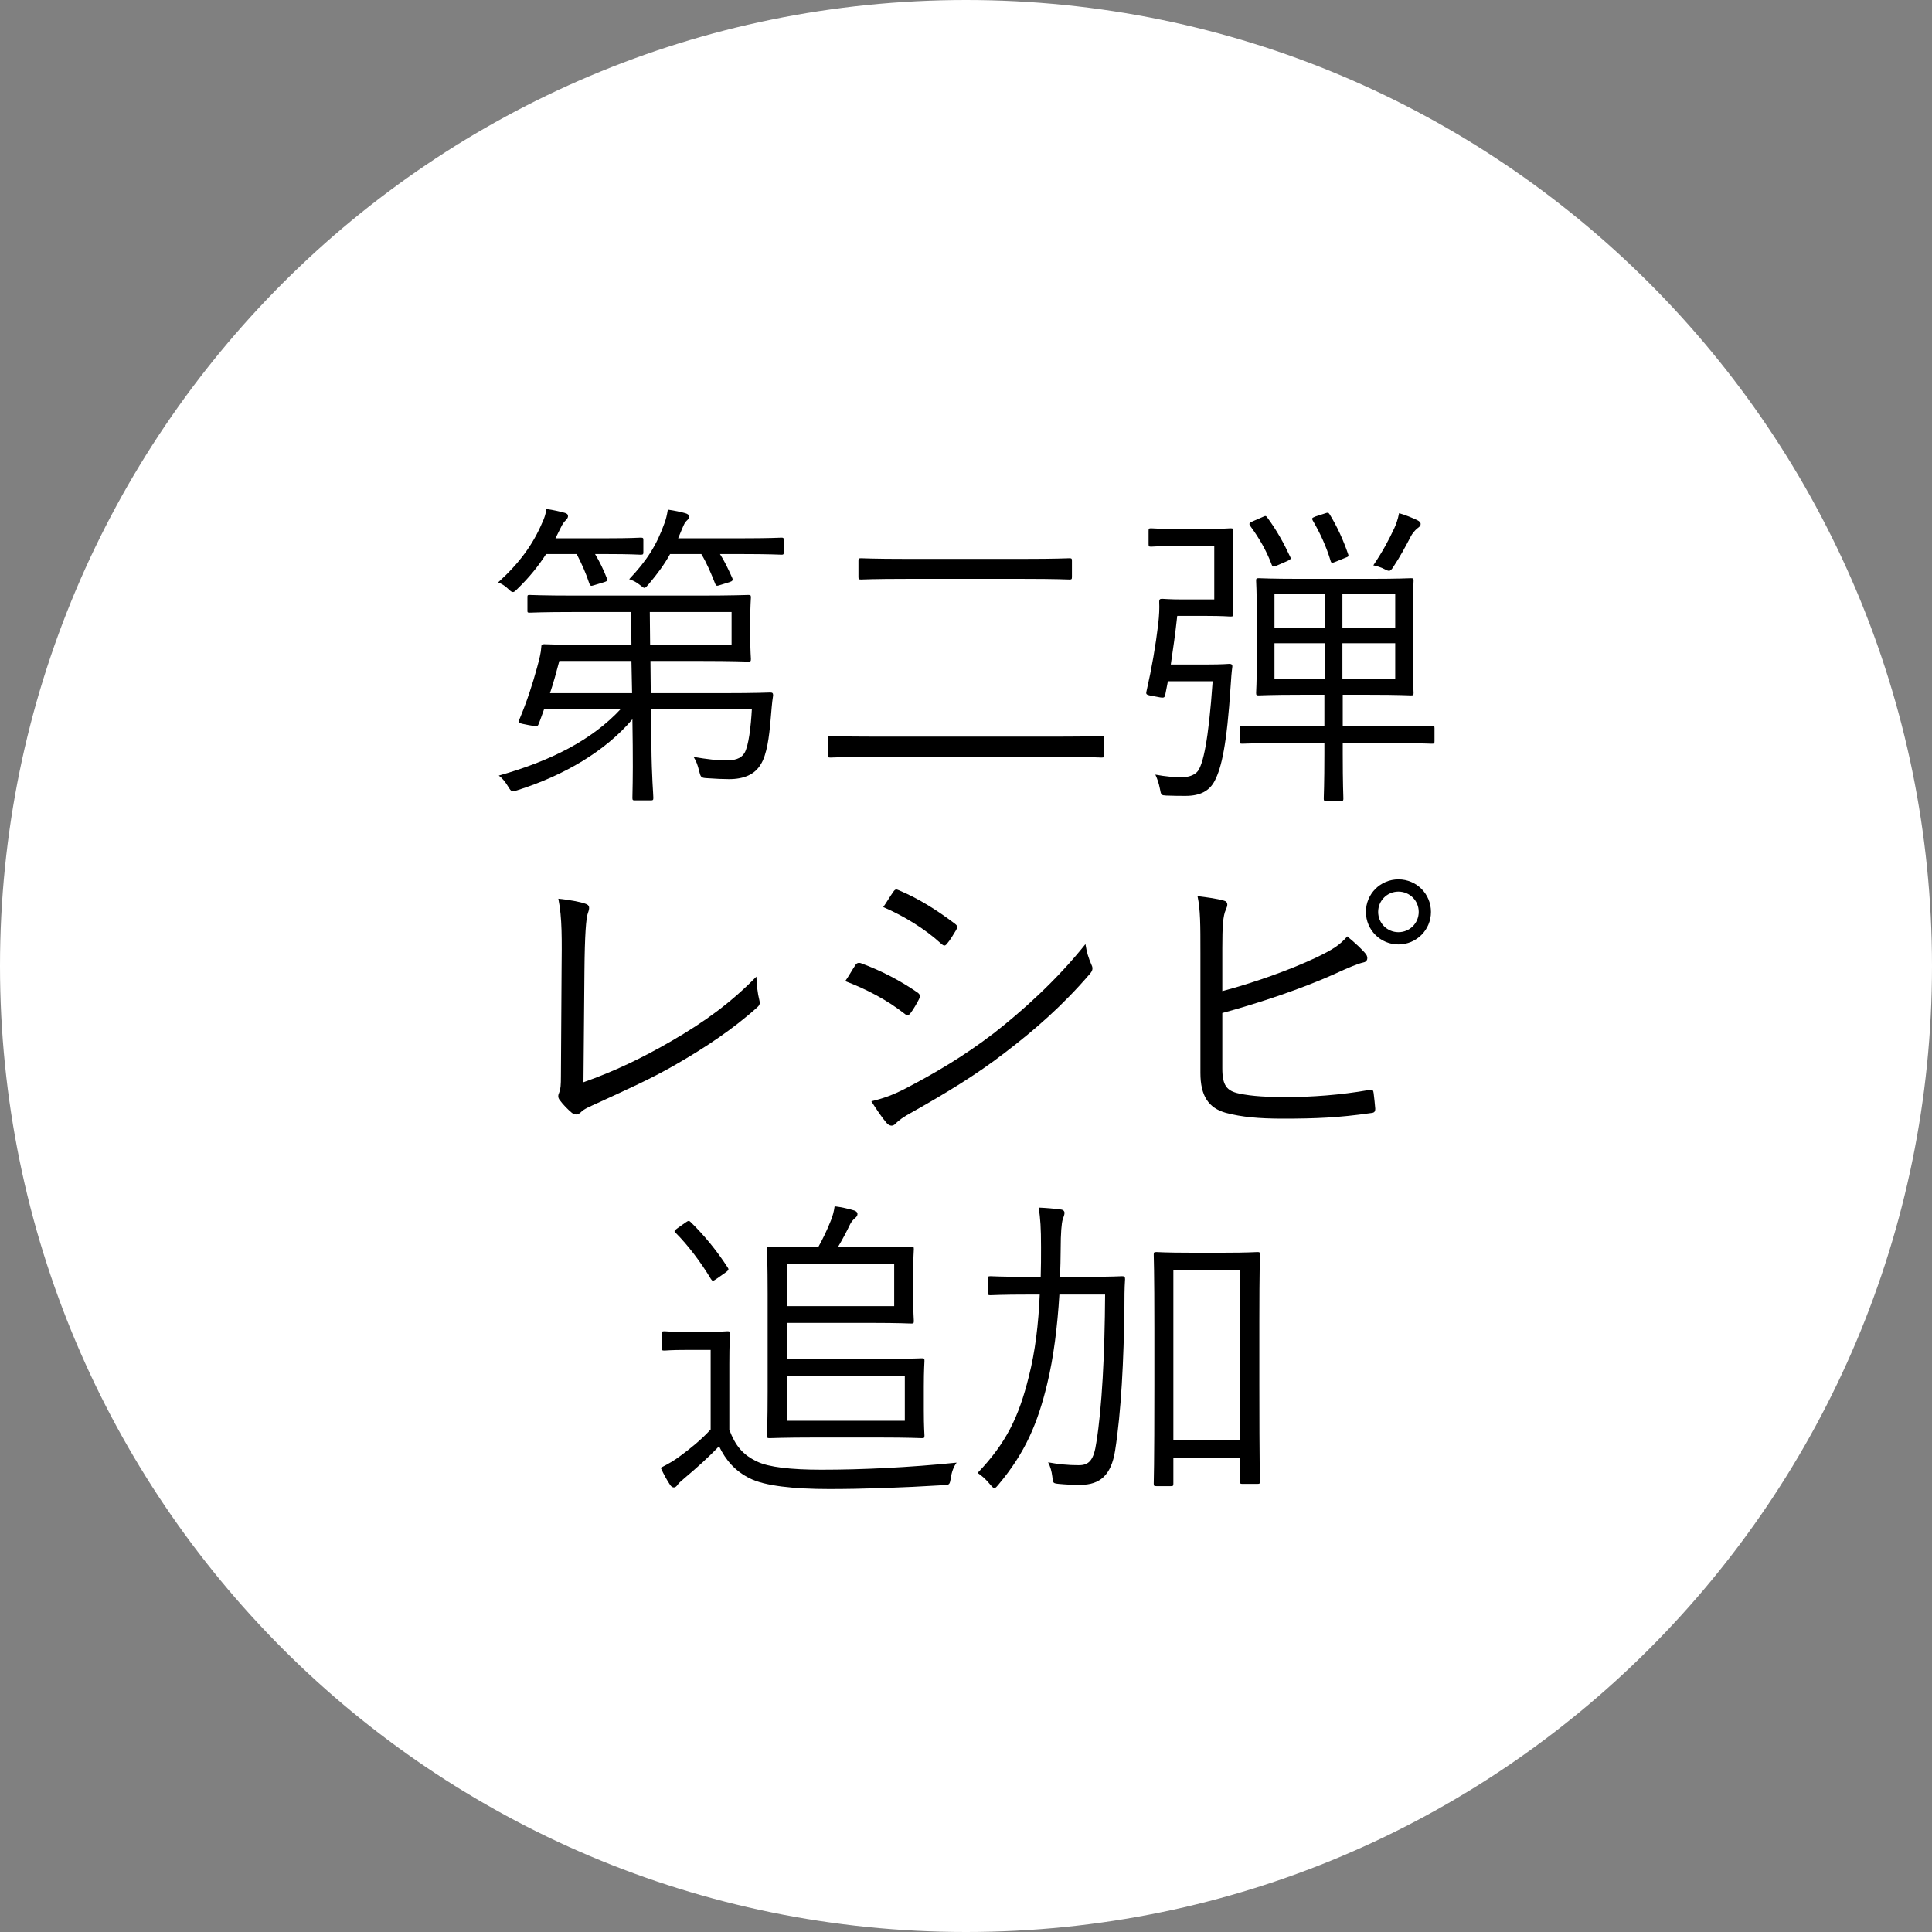 <svg width="72" height="72" viewBox="0 0 72 72" fill="none" xmlns="http://www.w3.org/2000/svg">
<rect x="0" y="0" width="72" height="72" fill="#808080" stroke="none"/>
<path d="M72 36C72 55.882 55.882 72 36 72C16.118 72 0 55.882 0 36C0 16.118 16.118 0 36 0C55.882 0 72 16.118 72 36Z" fill="white"/>
<path d="M46.932 49.216V51.592C46.932 54.616 46.956 55.132 46.956 55.204C46.956 55.288 46.944 55.3 46.86 55.3H46.296C46.224 55.3 46.212 55.288 46.212 55.204V54.316H43.728V55.288C43.728 55.372 43.716 55.384 43.632 55.384H43.104C43.008 55.384 42.996 55.372 42.996 55.288C42.996 55.216 43.02 54.7 43.02 51.64V49.516C43.02 47.356 42.996 46.816 42.996 46.756C42.996 46.672 43.008 46.66 43.104 46.66C43.164 46.66 43.44 46.684 44.316 46.684H45.648C46.5 46.684 46.788 46.66 46.86 46.66C46.944 46.66 46.956 46.672 46.956 46.756C46.956 46.816 46.932 47.356 46.932 49.216ZM46.212 53.668V47.332H43.728V53.668H46.212ZM39.504 47.584H40.38C41.412 47.584 41.76 47.56 41.82 47.56C41.904 47.56 41.928 47.584 41.928 47.668C41.904 48.028 41.904 48.376 41.904 48.724C41.88 50.668 41.784 52.624 41.556 54.064C41.412 54.964 41.004 55.336 40.26 55.336C39.936 55.336 39.72 55.324 39.456 55.3C39.24 55.276 39.24 55.276 39.216 55.024C39.192 54.832 39.144 54.652 39.06 54.496C39.444 54.568 39.816 54.604 40.2 54.604C40.584 54.604 40.764 54.424 40.86 53.74C41.064 52.492 41.172 50.464 41.184 48.244H39.48C39.408 49.432 39.264 50.596 39.024 51.58C38.676 53.02 38.22 54.124 37.212 55.324C37.14 55.408 37.104 55.456 37.056 55.456C37.02 55.456 36.984 55.42 36.912 55.336C36.744 55.132 36.6 55 36.432 54.892C37.5 53.776 37.968 52.804 38.34 51.304C38.58 50.368 38.7 49.348 38.748 48.244H38.34C37.308 48.244 36.972 48.268 36.912 48.268C36.828 48.268 36.816 48.256 36.816 48.172V47.656C36.816 47.572 36.828 47.56 36.912 47.56C36.972 47.56 37.308 47.584 38.34 47.584H38.784C38.796 47.224 38.796 46.864 38.796 46.48C38.796 45.736 38.772 45.448 38.712 45.004C38.988 45.016 39.276 45.04 39.54 45.076C39.636 45.088 39.672 45.148 39.672 45.196C39.672 45.268 39.636 45.352 39.6 45.46C39.564 45.592 39.528 45.928 39.528 46.564C39.528 46.9 39.516 47.248 39.504 47.584Z" fill="black"/>
<path d="M34.428 51.676V52.552C34.428 53.188 34.452 53.44 34.452 53.5C34.452 53.584 34.44 53.596 34.356 53.596C34.296 53.596 33.876 53.572 32.796 53.572H30.324C29.244 53.572 28.752 53.596 28.68 53.596C28.596 53.596 28.584 53.584 28.584 53.5C28.584 53.44 28.608 52.96 28.608 51.868V48.208C28.608 47.116 28.584 46.612 28.584 46.552C28.584 46.468 28.596 46.456 28.68 46.456C28.752 46.456 29.22 46.48 30.288 46.48H30.492C30.672 46.156 30.816 45.856 30.96 45.496C31.032 45.328 31.08 45.136 31.104 44.956C31.332 44.98 31.644 45.052 31.836 45.112C31.908 45.136 31.956 45.184 31.956 45.232C31.956 45.304 31.932 45.34 31.872 45.388C31.8 45.448 31.728 45.532 31.68 45.628C31.56 45.88 31.404 46.18 31.224 46.48H32.484C33.504 46.48 33.9 46.456 33.96 46.456C34.044 46.456 34.056 46.468 34.056 46.552C34.056 46.612 34.032 46.852 34.032 47.476V48.292C34.032 48.916 34.056 49.168 34.056 49.228C34.056 49.312 34.044 49.324 33.96 49.324C33.9 49.324 33.504 49.3 32.484 49.3H29.328V50.644H32.796C33.876 50.644 34.296 50.62 34.356 50.62C34.44 50.62 34.452 50.632 34.452 50.716C34.452 50.788 34.428 51.04 34.428 51.676ZM33.72 52.948V51.268H29.328V52.948H33.72ZM33.324 48.676V47.104H29.328V48.676H33.324ZM27.18 50.824V53.284C27.408 53.884 27.684 54.22 28.224 54.472C28.644 54.676 29.472 54.772 30.612 54.772C32.148 54.772 33.876 54.688 35.652 54.508C35.532 54.664 35.46 54.88 35.436 55.084C35.388 55.336 35.388 55.336 35.148 55.348C33.588 55.444 32.112 55.492 30.9 55.492C29.58 55.492 28.488 55.372 27.948 55.096C27.408 54.832 27.048 54.424 26.796 53.896C26.412 54.304 25.968 54.7 25.512 55.084C25.38 55.204 25.296 55.264 25.26 55.324C25.212 55.396 25.164 55.432 25.116 55.432C25.068 55.432 25.02 55.408 24.972 55.336C24.852 55.156 24.732 54.94 24.624 54.7C24.948 54.532 25.116 54.436 25.356 54.256C25.716 53.992 26.148 53.644 26.484 53.272V50.308H25.596C24.972 50.308 24.816 50.332 24.768 50.332C24.672 50.332 24.66 50.32 24.66 50.236V49.708C24.66 49.624 24.672 49.612 24.768 49.612C24.816 49.612 24.972 49.636 25.596 49.636H26.244C26.868 49.636 27.048 49.612 27.108 49.612C27.192 49.612 27.204 49.624 27.204 49.708C27.204 49.768 27.18 50.08 27.18 50.824ZM25.248 45.772L25.536 45.568C25.656 45.484 25.68 45.484 25.74 45.544C26.232 46.024 26.7 46.588 27.12 47.236C27.168 47.308 27.156 47.332 27.048 47.416L26.724 47.644C26.568 47.752 26.556 47.752 26.496 47.668C26.124 47.044 25.632 46.396 25.176 45.94C25.116 45.88 25.116 45.868 25.248 45.772Z" fill="black"/>
<path d="M45.552 35.34V36.936C46.728 36.624 48.048 36.156 49.044 35.688C49.668 35.388 49.932 35.22 50.208 34.896C50.484 35.124 50.76 35.376 50.904 35.556C51 35.688 50.964 35.844 50.808 35.868C50.592 35.916 50.28 36.048 49.704 36.312C48.528 36.84 46.92 37.38 45.552 37.752V39.816C45.552 40.452 45.72 40.656 46.176 40.752C46.68 40.86 47.256 40.884 47.976 40.884C48.84 40.884 49.944 40.812 51.024 40.62C51.156 40.596 51.18 40.632 51.192 40.74C51.216 40.932 51.24 41.16 51.252 41.316C51.252 41.448 51.204 41.472 51.06 41.484C49.884 41.652 49.032 41.688 47.808 41.688C46.908 41.688 46.272 41.628 45.684 41.472C45.036 41.292 44.736 40.836 44.736 39.984V35.52C44.736 34.452 44.736 33.912 44.628 33.396C45.012 33.444 45.36 33.492 45.612 33.564C45.792 33.612 45.744 33.768 45.684 33.9C45.576 34.128 45.552 34.536 45.552 35.34ZM52.116 32.772C52.788 32.772 53.328 33.312 53.328 33.984C53.328 34.656 52.788 35.196 52.116 35.196C51.444 35.196 50.904 34.656 50.904 33.984C50.904 33.312 51.444 32.772 52.116 32.772ZM52.116 33.228C51.696 33.228 51.36 33.564 51.36 33.984C51.36 34.404 51.696 34.74 52.116 34.74C52.536 34.74 52.872 34.404 52.872 33.984C52.872 33.564 52.536 33.228 52.116 33.228Z" fill="black"/>
<path d="M31.5 36.564C31.656 36.336 31.788 36.096 31.872 35.976C31.92 35.892 31.98 35.868 32.076 35.892C32.856 36.18 33.54 36.54 34.188 36.984C34.308 37.068 34.296 37.14 34.248 37.236C34.164 37.404 34.044 37.608 33.936 37.752C33.864 37.848 33.804 37.86 33.708 37.776C33.048 37.26 32.292 36.864 31.5 36.564ZM32.916 33.804C33.036 33.636 33.168 33.408 33.288 33.24C33.36 33.132 33.396 33.132 33.504 33.18C34.248 33.492 34.944 33.936 35.592 34.428C35.7 34.512 35.688 34.56 35.628 34.668C35.532 34.824 35.4 35.052 35.28 35.184C35.208 35.268 35.16 35.244 35.064 35.16C34.476 34.62 33.696 34.14 32.916 33.804ZM32.472 41.04C32.892 40.944 33.264 40.812 33.732 40.572C34.836 39.996 35.904 39.372 37.032 38.508C38.064 37.704 39.372 36.54 40.452 35.184C40.5 35.496 40.56 35.688 40.68 35.964C40.74 36.084 40.716 36.18 40.62 36.288C39.612 37.464 38.568 38.376 37.452 39.228C36.384 40.056 35.208 40.764 33.948 41.472C33.684 41.616 33.492 41.748 33.372 41.88C33.264 41.988 33.144 41.964 33.036 41.844C32.88 41.664 32.652 41.328 32.472 41.04Z" fill="black"/>
<path d="M21.78 36.204L21.744 40.332C22.896 39.924 23.904 39.444 25.044 38.784C26.268 38.076 27.264 37.344 28.188 36.396C28.2 36.708 28.236 37.032 28.296 37.26C28.332 37.38 28.32 37.452 28.224 37.536C27.336 38.34 26.268 39.048 25.224 39.648C24.3 40.188 23.376 40.596 22.284 41.1C21.996 41.232 21.756 41.328 21.648 41.448C21.54 41.556 21.42 41.556 21.312 41.472C21.168 41.352 20.988 41.172 20.856 40.992C20.784 40.896 20.796 40.812 20.844 40.704C20.892 40.584 20.904 40.44 20.904 40.092L20.928 36.216C20.94 34.992 20.952 34.212 20.808 33.492C21.18 33.528 21.648 33.612 21.828 33.684C21.972 33.732 21.984 33.828 21.912 34.02C21.84 34.2 21.792 34.836 21.78 36.204Z" fill="black"/>
<path d="M53.46 27.14V27.62C53.46 27.704 53.448 27.716 53.364 27.716C53.304 27.716 52.896 27.692 51.696 27.692H50.04V28.076C50.04 29.216 50.064 29.696 50.064 29.756C50.064 29.84 50.052 29.852 49.956 29.852H49.44C49.344 29.852 49.332 29.84 49.332 29.756C49.332 29.696 49.356 29.216 49.356 28.076V27.692H47.964C46.764 27.692 46.356 27.716 46.296 27.716C46.212 27.716 46.2 27.704 46.2 27.62V27.14C46.2 27.056 46.212 27.044 46.296 27.044C46.356 27.044 46.764 27.068 47.964 27.068H49.356V25.892H48.48C47.364 25.892 46.98 25.916 46.908 25.916C46.824 25.916 46.812 25.904 46.812 25.82C46.812 25.76 46.836 25.46 46.836 24.656V22.808C46.836 22.004 46.812 21.704 46.812 21.644C46.812 21.56 46.824 21.548 46.908 21.548C46.98 21.548 47.364 21.572 48.48 21.572H51.024C52.14 21.572 52.512 21.548 52.584 21.548C52.668 21.548 52.68 21.56 52.68 21.644C52.68 21.704 52.656 22.004 52.656 22.808V24.656C52.656 25.46 52.68 25.76 52.68 25.82C52.68 25.904 52.668 25.916 52.584 25.916C52.512 25.916 52.14 25.892 51.024 25.892H50.04V27.068H51.696C52.896 27.068 53.304 27.044 53.364 27.044C53.448 27.044 53.46 27.056 53.46 27.14ZM51.996 25.316V23.972H50.028V25.316H51.996ZM49.368 25.316V23.972H47.496V25.316H49.368ZM51.996 23.408V22.148H50.028V23.408H51.996ZM49.368 23.408V22.148H47.496V23.408H49.368ZM45.936 20.816V21.86C45.936 22.556 45.96 22.82 45.96 22.88C45.96 22.964 45.948 22.976 45.852 22.976C45.792 22.976 45.576 22.952 44.928 22.952H43.872C43.8 23.624 43.716 24.2 43.632 24.764H44.976C45.588 24.764 45.756 24.74 45.816 24.74C45.9 24.74 45.936 24.776 45.924 24.86C45.9 25.028 45.876 25.328 45.864 25.544C45.72 27.788 45.516 28.616 45.276 29.084C45.084 29.468 44.736 29.66 44.184 29.66C44.004 29.66 43.74 29.66 43.464 29.648C43.272 29.636 43.272 29.636 43.224 29.384C43.188 29.192 43.116 28.988 43.056 28.868C43.452 28.94 43.728 28.964 44.064 28.964C44.28 28.964 44.52 28.892 44.64 28.736C44.832 28.472 45.036 27.644 45.192 25.388H43.524L43.428 25.88C43.392 26.024 43.392 26.024 43.032 25.952C42.696 25.892 42.696 25.892 42.732 25.736C42.924 24.896 43.068 24.056 43.164 23.252C43.2 22.916 43.212 22.688 43.2 22.424C43.2 22.34 43.224 22.316 43.308 22.316C43.38 22.316 43.572 22.34 44.076 22.34H45.252V20.348H43.908C43.164 20.348 42.972 20.372 42.9 20.372C42.816 20.372 42.804 20.36 42.804 20.276V19.784C42.804 19.7 42.816 19.688 42.9 19.688C42.972 19.688 43.164 19.712 43.908 19.712H44.928C45.576 19.712 45.792 19.688 45.852 19.688C45.948 19.688 45.96 19.7 45.96 19.784C45.96 19.856 45.936 20.12 45.936 20.816ZM52.944 19.52C52.944 19.592 52.92 19.616 52.824 19.688C52.728 19.76 52.62 19.904 52.584 19.976C52.38 20.372 52.164 20.768 51.924 21.128C51.864 21.224 51.816 21.272 51.768 21.272C51.72 21.272 51.672 21.248 51.6 21.212C51.468 21.14 51.3 21.092 51.18 21.068C51.552 20.516 51.756 20.12 51.96 19.688C52.02 19.556 52.092 19.376 52.14 19.124C52.392 19.196 52.62 19.292 52.824 19.388C52.896 19.424 52.944 19.472 52.944 19.52ZM46.692 19.424L47.052 19.268C47.16 19.22 47.172 19.208 47.232 19.292C47.58 19.76 47.844 20.24 48.084 20.756C48.12 20.828 48.096 20.852 47.964 20.912L47.604 21.068C47.448 21.14 47.424 21.128 47.388 21.032C47.184 20.492 46.92 20.048 46.596 19.604C46.536 19.52 46.548 19.484 46.692 19.424ZM49.032 19.244L49.368 19.136C49.476 19.1 49.5 19.088 49.548 19.16C49.836 19.628 50.064 20.132 50.244 20.66C50.268 20.732 50.256 20.744 50.124 20.792L49.8 20.924C49.632 20.996 49.608 20.984 49.584 20.888C49.428 20.372 49.2 19.868 48.924 19.4C48.876 19.316 48.888 19.304 49.032 19.244Z" fill="black"/>
<path d="M39.948 20.9V21.5C39.948 21.584 39.936 21.596 39.852 21.596C39.78 21.596 39.372 21.572 38.148 21.572H33.78C32.556 21.572 32.148 21.596 32.088 21.596C32.004 21.596 31.992 21.584 31.992 21.5V20.9C31.992 20.816 32.004 20.804 32.088 20.804C32.148 20.804 32.556 20.828 33.78 20.828H38.148C39.372 20.828 39.78 20.804 39.852 20.804C39.936 20.804 39.948 20.816 39.948 20.9ZM41.148 27.524V28.136C41.148 28.22 41.136 28.232 41.052 28.232C40.992 28.232 40.62 28.208 39.48 28.208H32.532C31.392 28.208 31.008 28.232 30.948 28.232C30.864 28.232 30.852 28.22 30.852 28.136V27.524C30.852 27.44 30.864 27.428 30.948 27.428C31.008 27.428 31.392 27.452 32.532 27.452H39.48C40.62 27.452 40.992 27.428 41.052 27.428C41.136 27.428 41.148 27.44 41.148 27.524Z" fill="black"/>
<path d="M24.252 25.832H26.988C28.212 25.832 28.632 25.808 28.704 25.808C28.788 25.808 28.812 25.832 28.812 25.916C28.764 26.216 28.752 26.468 28.716 26.852C28.668 27.416 28.584 28.136 28.344 28.496C28.128 28.856 27.732 29.036 27.168 29.036C26.952 29.036 26.676 29.024 26.34 29C26.124 28.988 26.112 28.964 26.052 28.724C26.004 28.52 25.944 28.352 25.848 28.208C26.328 28.292 26.772 28.34 27.024 28.34C27.372 28.34 27.612 28.28 27.744 28.064C27.9 27.8 27.984 27.08 28.02 26.42H24.252L24.276 27.776C24.288 29 24.348 29.576 24.348 29.732C24.348 29.816 24.336 29.828 24.24 29.828H23.664C23.58 29.828 23.568 29.816 23.568 29.732C23.568 29.564 23.592 29.012 23.58 27.776L23.568 26.804C22.56 27.992 21.036 28.892 19.296 29.444C19.08 29.516 19.068 29.528 18.936 29.312C18.828 29.132 18.708 28.988 18.588 28.904C20.544 28.352 22.068 27.572 23.136 26.42H20.28C20.208 26.612 20.148 26.804 20.076 26.972C20.04 27.08 20.016 27.08 19.692 27.02C19.308 26.948 19.308 26.936 19.344 26.84C19.644 26.132 19.848 25.484 20.016 24.872C20.1 24.56 20.16 24.332 20.172 24.116C20.172 24.032 20.196 24.008 20.28 24.008C20.34 24.008 20.76 24.032 21.96 24.032H23.532L23.52 22.808H21.432C20.22 22.808 19.8 22.832 19.74 22.832C19.656 22.832 19.656 22.82 19.656 22.748V22.268C19.656 22.184 19.656 22.172 19.74 22.172C19.8 22.172 20.22 22.196 21.432 22.196H26.076C27.312 22.196 27.828 22.172 27.888 22.172C27.972 22.172 27.984 22.184 27.984 22.268C27.984 22.34 27.96 22.544 27.96 23.096V23.72C27.96 24.284 27.984 24.488 27.984 24.56C27.984 24.644 27.972 24.656 27.888 24.656C27.828 24.656 27.312 24.632 26.076 24.632H24.24L24.252 25.832ZM27.264 24.032V22.808H24.216L24.228 24.032H27.264ZM23.556 25.832L23.532 24.632H20.844C20.736 25.04 20.628 25.448 20.496 25.832H23.556ZM29.208 20.12V20.576C29.208 20.66 29.196 20.672 29.124 20.672C29.052 20.672 28.704 20.648 27.624 20.648H26.832C27 20.912 27.132 21.188 27.288 21.536C27.324 21.62 27.3 21.656 27.192 21.692L26.844 21.8C26.7 21.848 26.688 21.836 26.652 21.752C26.496 21.356 26.34 20.984 26.136 20.648H24.972C24.768 21.02 24.504 21.38 24.18 21.764C24.096 21.86 24.06 21.908 24.012 21.908C23.976 21.908 23.928 21.86 23.832 21.788C23.712 21.692 23.592 21.632 23.448 21.584C24.108 20.888 24.468 20.324 24.768 19.484C24.816 19.352 24.852 19.22 24.888 18.992C25.14 19.028 25.368 19.076 25.536 19.124C25.62 19.148 25.68 19.184 25.68 19.256C25.68 19.328 25.644 19.352 25.584 19.412C25.524 19.472 25.5 19.52 25.428 19.688L25.272 20.06H27.624C28.704 20.06 29.052 20.036 29.124 20.036C29.196 20.036 29.208 20.048 29.208 20.12ZM23.976 20.12V20.576C23.976 20.66 23.964 20.672 23.868 20.672C23.808 20.672 23.52 20.648 22.584 20.648H22.176C22.344 20.924 22.488 21.224 22.62 21.56C22.644 21.632 22.632 21.656 22.524 21.692L22.128 21.812C22.02 21.848 21.996 21.836 21.96 21.74C21.84 21.368 21.672 20.996 21.492 20.648H20.352C20.064 21.092 19.74 21.5 19.296 21.932C19.2 22.028 19.164 22.064 19.116 22.064C19.068 22.064 19.02 22.028 18.936 21.944C18.816 21.824 18.684 21.752 18.564 21.704C19.356 20.984 19.86 20.3 20.22 19.448C20.28 19.328 20.34 19.148 20.364 18.968C20.616 19.004 20.88 19.064 21.048 19.112C21.132 19.136 21.168 19.172 21.168 19.232C21.168 19.304 21.12 19.352 21.084 19.388C21.024 19.448 20.964 19.52 20.892 19.676L20.7 20.06H22.584C23.52 20.06 23.808 20.036 23.868 20.036C23.964 20.036 23.976 20.048 23.976 20.12Z" fill="black"/>
</svg>
